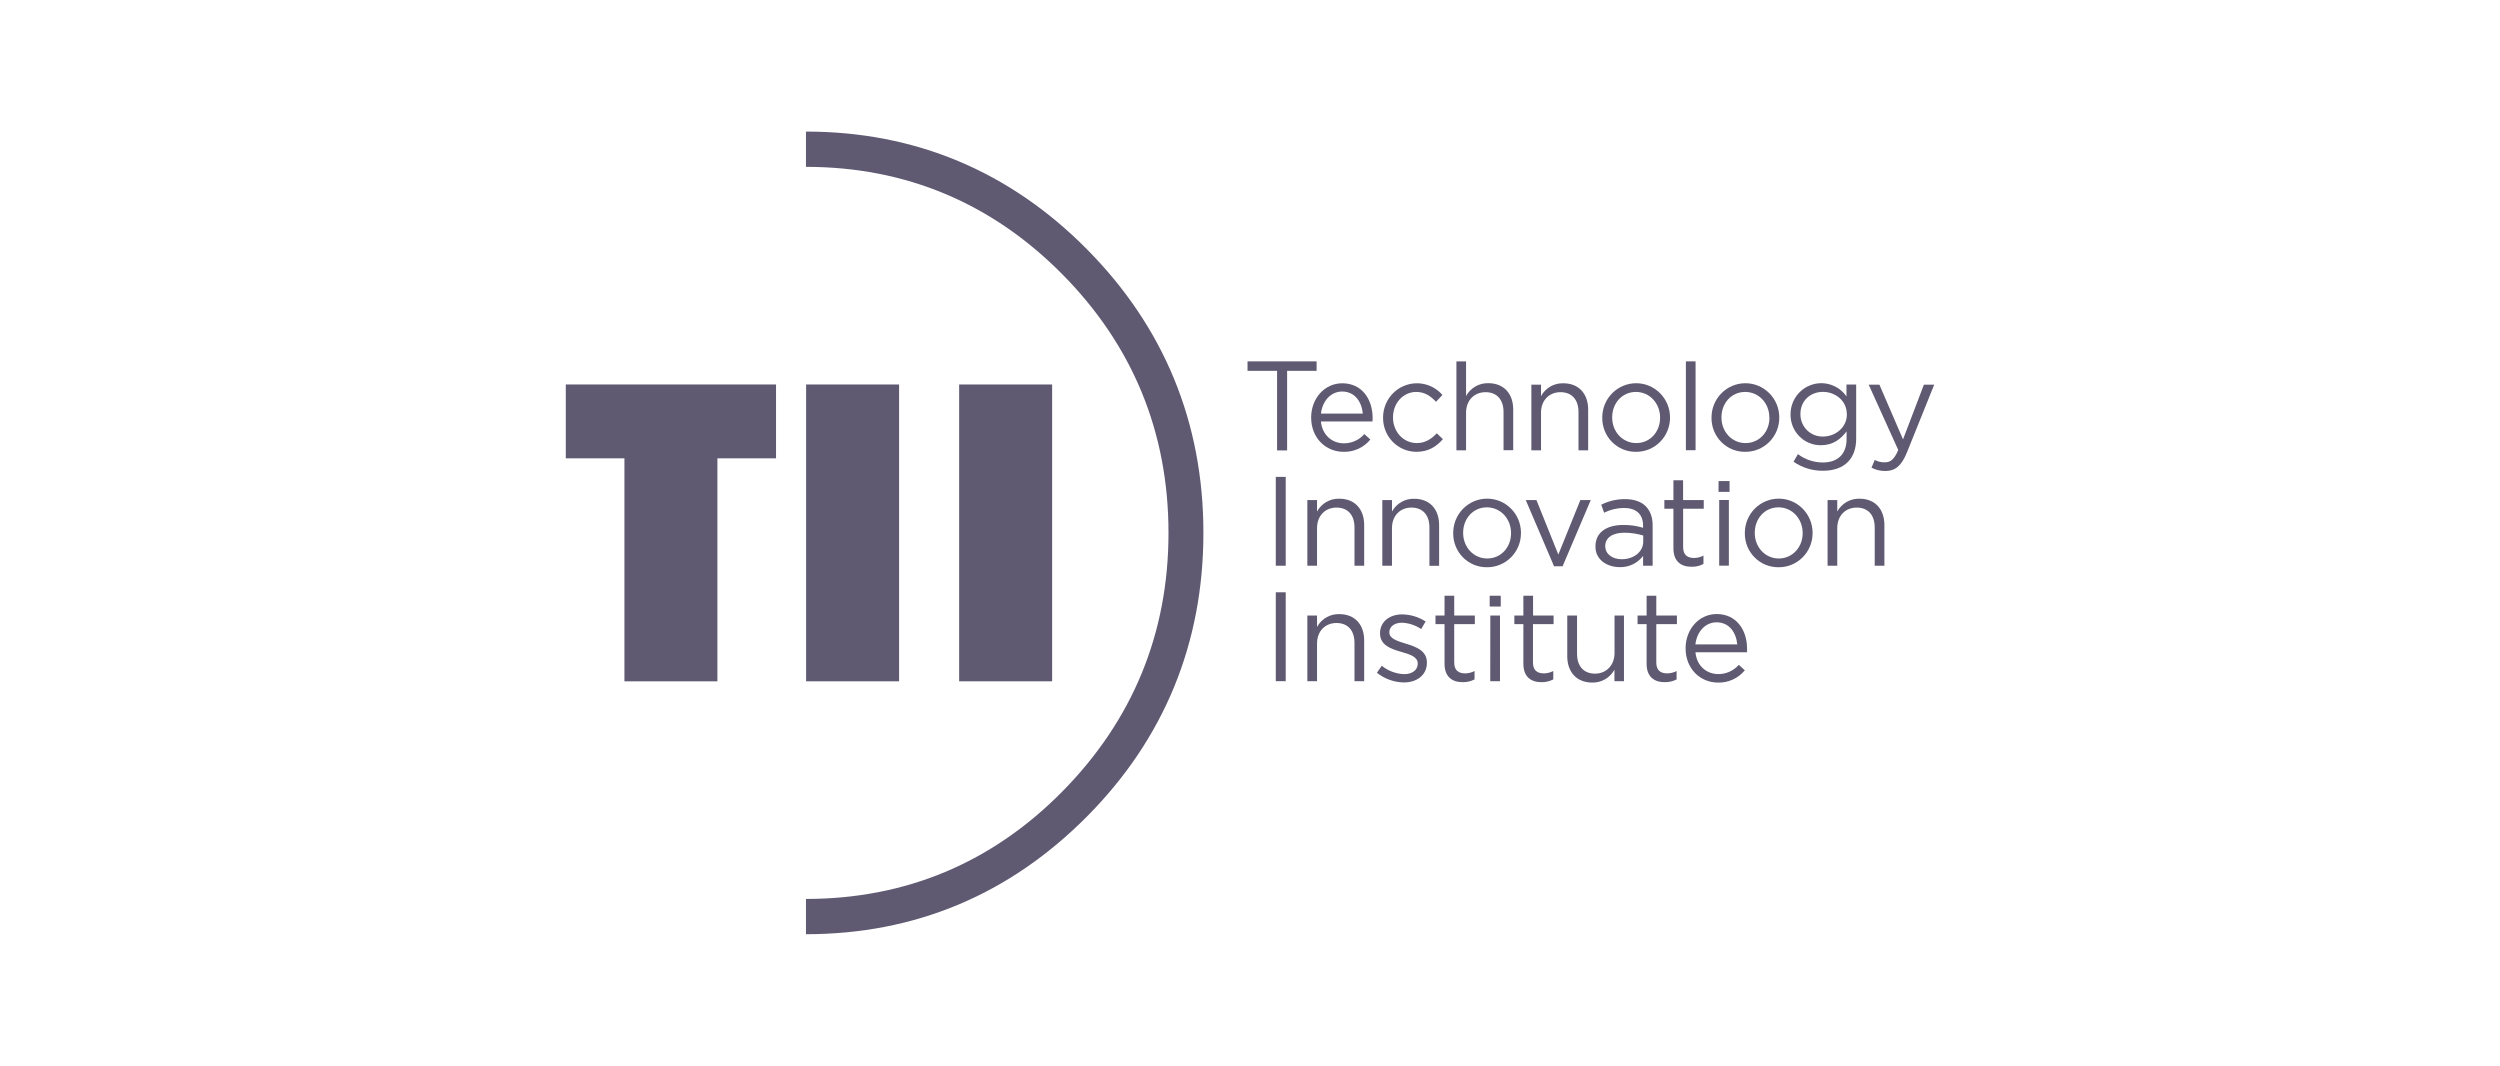 <svg width="190" height="81" viewBox="0 0 190 81" fill="none" xmlns="http://www.w3.org/2000/svg">
<g clip-path="url(#clip0_936_3720)">
<path d="M58.979 29.221H43V34.833H47.456V51.779H54.523V34.833H58.979V29.221Z" fill="#5F5A72"/>
<path d="M68.331 29.221H61.264V51.779H68.331V29.221Z" fill="#5F5A72"/>
<path d="M79.962 29.221H72.895V51.779H79.962V29.221Z" fill="#5F5A72"/>
<path d="M97.058 28.184H94.812V27.464H100.062V28.184H97.821V34.232H97.058V28.184Z" fill="#5F5A72"/>
<path d="M102.132 33.692C102.427 33.695 102.718 33.633 102.987 33.512C103.256 33.39 103.495 33.211 103.689 32.988L104.147 33.404C103.901 33.705 103.589 33.946 103.237 34.108C102.884 34.269 102.5 34.348 102.113 34.338C100.756 34.338 99.648 33.287 99.648 31.735C99.648 30.294 100.651 29.129 102.017 29.129C103.479 29.129 104.32 30.307 104.32 31.772C104.321 31.86 104.318 31.947 104.31 32.033H100.387C100.497 33.085 101.262 33.692 102.132 33.692ZM103.575 31.436C103.488 30.535 102.972 29.756 101.999 29.756C101.148 29.756 100.497 30.476 100.394 31.436H103.575Z" fill="#5F5A72"/>
<path d="M105.114 31.753V31.735C105.113 31.206 105.272 30.689 105.569 30.253C105.867 29.817 106.289 29.484 106.779 29.297C107.27 29.11 107.805 29.079 108.313 29.208C108.822 29.336 109.279 29.619 109.624 30.017L109.137 30.537C108.745 30.123 108.306 29.787 107.638 29.787C106.634 29.787 105.869 30.644 105.869 31.715V31.735C105.869 32.815 106.653 33.674 107.684 33.674C108.315 33.674 108.802 33.355 109.194 32.93L109.662 33.375C109.166 33.933 108.574 34.338 107.647 34.338C107.312 34.338 106.98 34.27 106.671 34.14C106.363 34.009 106.082 33.818 105.847 33.578C105.612 33.338 105.426 33.053 105.3 32.739C105.174 32.426 105.111 32.091 105.114 31.753Z" fill="#5F5A72"/>
<path d="M110.687 27.464H111.421V30.096C111.587 29.793 111.833 29.542 112.131 29.37C112.429 29.198 112.769 29.112 113.112 29.122C114.306 29.122 115.004 29.933 115.004 31.119V34.216H114.269V31.31C114.269 30.384 113.771 29.805 112.903 29.805C112.035 29.805 111.421 30.431 111.421 31.367V34.223H110.687V27.464Z" fill="#5F5A72"/>
<path d="M116.383 29.236H117.117V30.104C117.284 29.8 117.529 29.549 117.827 29.377C118.126 29.205 118.465 29.119 118.808 29.129C120.003 29.129 120.7 29.94 120.7 31.126V34.223H119.965V31.31C119.965 30.384 119.468 29.805 118.599 29.805C117.731 29.805 117.117 30.431 117.117 31.367V34.223H116.383V29.236Z" fill="#5F5A72"/>
<path d="M121.772 31.753V31.735C121.769 31.045 122.038 30.383 122.519 29.893C123 29.404 123.654 29.128 124.337 29.125C125.02 29.122 125.676 29.394 126.16 29.879C126.645 30.365 126.919 31.025 126.922 31.715V31.735C126.923 32.078 126.858 32.418 126.728 32.736C126.599 33.053 126.408 33.341 126.167 33.584C125.926 33.826 125.64 34.017 125.325 34.147C125.01 34.276 124.672 34.341 124.332 34.338C123.995 34.342 123.66 34.278 123.348 34.15C123.035 34.021 122.751 33.831 122.513 33.59C122.274 33.349 122.086 33.062 121.958 32.747C121.831 32.431 121.768 32.093 121.772 31.753ZM126.167 31.753V31.735C126.167 30.654 125.374 29.787 124.332 29.787C123.262 29.787 122.526 30.663 122.526 31.715V31.735C122.526 32.804 123.311 33.674 124.352 33.674C125.422 33.674 126.167 32.804 126.167 31.753Z" fill="#5F5A72"/>
<path d="M128.127 27.464H128.863V34.216H128.127V27.464Z" fill="#5F5A72"/>
<path d="M130.075 31.753V31.735C130.073 31.045 130.342 30.383 130.823 29.893C131.304 29.404 131.958 29.128 132.641 29.125C133.323 29.122 133.979 29.394 134.464 29.879C134.949 30.365 135.223 31.025 135.225 31.715V31.735C135.227 32.078 135.161 32.418 135.032 32.736C134.902 33.053 134.711 33.341 134.471 33.584C134.23 33.826 133.943 34.017 133.628 34.147C133.313 34.276 132.976 34.341 132.636 34.338C132.299 34.342 131.964 34.278 131.651 34.15C131.339 34.021 131.055 33.831 130.816 33.59C130.578 33.349 130.389 33.062 130.262 32.747C130.135 32.431 130.071 32.093 130.075 31.753ZM134.471 31.753V31.735C134.471 30.654 133.677 29.787 132.636 29.787C131.566 29.787 130.831 30.663 130.831 31.715V31.735C130.831 32.804 131.614 33.674 132.656 33.674C133.726 33.674 134.478 32.804 134.478 31.753H134.471Z" fill="#5F5A72"/>
<path d="M136.308 35.091L136.641 34.513C137.19 34.927 137.857 35.15 138.542 35.148C139.632 35.148 140.34 34.541 140.34 33.375V32.786C139.908 33.364 139.307 33.837 138.399 33.837C138.094 33.842 137.79 33.784 137.507 33.668C137.224 33.552 136.967 33.38 136.751 33.162C136.534 32.944 136.364 32.684 136.249 32.398C136.134 32.112 136.077 31.806 136.081 31.497V31.479C136.082 30.978 136.241 30.489 136.535 30.085C136.829 29.681 137.243 29.382 137.717 29.232C138.19 29.081 138.699 29.087 139.169 29.248C139.64 29.409 140.047 29.716 140.332 30.127V29.227H141.069V33.346C141.069 34.117 140.839 34.705 140.438 35.11C139.999 35.555 139.339 35.777 138.556 35.777C137.755 35.789 136.969 35.549 136.308 35.091ZM140.357 31.49V31.47C140.357 30.447 139.478 29.783 138.542 29.783C137.606 29.783 136.832 30.438 136.832 31.461V31.481C136.831 31.706 136.874 31.93 136.96 32.138C137.046 32.347 137.173 32.536 137.332 32.694C137.491 32.852 137.681 32.976 137.889 33.059C138.096 33.142 138.319 33.182 138.542 33.177C139.471 33.18 140.363 32.505 140.363 31.493L140.357 31.49Z" fill="#5F5A72"/>
<path d="M142.232 35.544L142.48 34.956C142.718 35.083 142.985 35.145 143.254 35.136C143.694 35.136 143.967 34.903 144.267 34.2L142.021 29.236H142.835L144.63 33.393L146.216 29.236H147L144.926 34.387C144.505 35.418 144.035 35.795 143.284 35.795C142.918 35.799 142.557 35.713 142.232 35.544Z" fill="#5F5A72"/>
<path d="M96.96 36.243H97.714V42.995H96.96V36.243Z" fill="#5F5A72"/>
<path d="M99.358 38.007H100.095V38.875C100.261 38.572 100.506 38.32 100.805 38.148C101.103 37.977 101.442 37.891 101.785 37.901C102.98 37.901 103.677 38.711 103.677 39.898V42.995H102.941V40.081C102.941 39.156 102.445 38.576 101.575 38.576C100.705 38.576 100.095 39.203 100.095 40.139V42.995H99.358V38.007Z" fill="#5F5A72"/>
<path d="M105.056 38.007H105.792V38.875C105.959 38.573 106.204 38.323 106.502 38.152C106.8 37.981 107.138 37.896 107.481 37.907C108.676 37.907 109.373 38.717 109.373 39.903V43H108.636V40.081C108.636 39.156 108.141 38.576 107.27 38.576C106.4 38.576 105.79 39.203 105.79 40.139V42.995H105.056V38.007Z" fill="#5F5A72"/>
<path d="M110.444 40.526V40.506C110.442 39.817 110.711 39.154 111.192 38.665C111.673 38.176 112.327 37.899 113.01 37.897C113.693 37.894 114.349 38.165 114.833 38.651C115.318 39.137 115.592 39.797 115.594 40.486V40.506C115.596 40.85 115.531 41.19 115.401 41.507C115.271 41.825 115.081 42.113 114.84 42.355C114.599 42.598 114.312 42.789 113.997 42.919C113.683 43.048 113.345 43.113 113.005 43.11C112.668 43.114 112.333 43.05 112.021 42.922C111.708 42.793 111.425 42.603 111.186 42.362C110.948 42.122 110.759 41.835 110.632 41.52C110.504 41.205 110.441 40.867 110.444 40.526ZM114.84 40.526V40.506C114.84 39.435 114.047 38.558 113.005 38.558C111.935 38.558 111.199 39.435 111.199 40.486V40.506C111.199 41.576 111.983 42.445 113.025 42.445C114.095 42.445 114.84 41.576 114.84 40.526Z" fill="#5F5A72"/>
<path d="M115.958 38.007H116.771L118.433 42.148L120.106 38.007H120.897L118.758 43.034H118.107L115.958 38.007Z" fill="#5F5A72"/>
<path d="M121.254 41.547V41.529C121.254 40.449 122.113 39.898 123.365 39.898C123.876 39.892 124.384 39.964 124.874 40.11V39.955C124.874 39.069 124.339 38.605 123.413 38.605C122.892 38.609 122.379 38.732 121.912 38.965L121.693 38.356C122.251 38.077 122.867 37.932 123.49 37.932C124.187 37.932 124.738 38.124 125.084 38.483C125.43 38.841 125.601 39.311 125.601 39.948V42.996H124.874V42.254C124.664 42.528 124.393 42.748 124.083 42.895C123.773 43.042 123.433 43.114 123.091 43.102C122.174 43.101 121.254 42.569 121.254 41.547ZM124.885 41.162V40.699C124.416 40.558 123.93 40.487 123.442 40.486C122.524 40.486 121.999 40.892 121.999 41.489V41.507C121.999 42.134 122.572 42.501 123.248 42.501C124.148 42.503 124.885 41.952 124.885 41.162Z" fill="#5F5A72"/>
<path d="M127.18 41.673V38.664H126.491V38.007H127.18V36.502H127.914V38.007H129.485V38.664H127.918V41.576C127.918 42.184 128.253 42.406 128.751 42.406C128.999 42.404 129.244 42.343 129.464 42.226V42.861C129.189 43.007 128.882 43.08 128.572 43.074C127.782 43.081 127.18 42.687 127.18 41.673Z" fill="#5F5A72"/>
<path d="M130.611 36.562H131.447V37.383H130.607L130.611 36.562ZM130.659 38.002H131.394V42.989H130.659V38.002Z" fill="#5F5A72"/>
<path d="M132.608 40.526V40.506C132.605 39.817 132.874 39.154 133.355 38.665C133.836 38.176 134.49 37.899 135.173 37.897C135.856 37.894 136.512 38.165 136.996 38.651C137.481 39.137 137.755 39.797 137.757 40.486V40.506C137.759 40.85 137.694 41.19 137.564 41.507C137.435 41.825 137.244 42.113 137.003 42.355C136.762 42.598 136.475 42.789 136.161 42.919C135.846 43.048 135.508 43.113 135.168 43.11C134.831 43.114 134.496 43.05 134.184 42.922C133.871 42.794 133.587 42.604 133.349 42.363C133.11 42.122 132.922 41.836 132.794 41.52C132.667 41.205 132.604 40.867 132.608 40.526ZM137.003 40.526V40.506C137.003 39.435 136.21 38.558 135.168 38.558C134.098 38.558 133.362 39.435 133.362 40.486V40.506C133.362 41.576 134.145 42.445 135.188 42.445C136.231 42.445 137.003 41.576 137.003 40.526Z" fill="#5F5A72"/>
<path d="M138.896 38.007H139.632V38.875C139.798 38.572 140.043 38.32 140.342 38.148C140.64 37.977 140.979 37.891 141.322 37.901C142.517 37.901 143.214 38.711 143.214 39.898V42.995H142.478V40.081C142.478 39.156 141.982 38.576 141.112 38.576C140.242 38.576 139.632 39.203 139.632 40.139V42.995H138.896V38.007Z" fill="#5F5A72"/>
<path d="M96.96 45.014H97.714V51.77H96.96V45.014Z" fill="#5F5A72"/>
<path d="M99.358 46.779H100.095V47.647C100.261 47.343 100.506 47.092 100.805 46.92C101.103 46.748 101.442 46.663 101.785 46.673C102.98 46.673 103.677 47.483 103.677 48.669V51.77H102.941V48.853C102.941 47.928 102.445 47.348 101.575 47.348C100.705 47.348 100.095 47.974 100.095 48.911V51.77H99.358V46.779Z" fill="#5F5A72"/>
<path d="M104.644 51.129L105.016 50.599C105.503 50.992 106.103 51.215 106.726 51.235C107.318 51.235 107.748 50.927 107.748 50.445V50.425C107.748 49.924 107.167 49.732 106.516 49.548C105.742 49.327 104.883 49.056 104.883 48.14V48.12C104.883 47.261 105.596 46.693 106.564 46.693C107.197 46.701 107.814 46.888 108.347 47.233L108.007 47.809C107.574 47.513 107.067 47.346 106.544 47.326C105.963 47.326 105.59 47.636 105.59 48.046V48.066C105.59 48.538 106.2 48.722 106.86 48.925C107.625 49.156 108.445 49.454 108.445 50.351V50.371C108.445 51.316 107.671 51.867 106.689 51.867C105.945 51.853 105.227 51.594 104.644 51.129Z" fill="#5F5A72"/>
<path d="M109.785 50.445V47.436H109.097V46.779H109.785V45.274H110.521V46.779H112.087V47.436H110.521V50.347C110.521 50.956 110.855 51.177 111.352 51.177C111.601 51.175 111.846 51.114 112.066 50.997V51.635C111.79 51.778 111.484 51.85 111.174 51.845C110.388 51.852 109.785 51.458 109.785 50.445Z" fill="#5F5A72"/>
<path d="M113.216 45.274H114.057V46.095H113.216V45.274ZM113.264 46.779H113.999V51.77H113.259L113.264 46.779Z" fill="#5F5A72"/>
<path d="M115.776 50.445V47.436H115.09V46.779H115.776V45.274H116.513V46.779H118.073V47.436H116.506V50.347C116.506 50.956 116.839 51.177 117.337 51.177C117.585 51.175 117.83 51.114 118.05 50.997V51.635C117.775 51.778 117.468 51.851 117.158 51.845C116.379 51.852 115.776 51.458 115.776 50.445Z" fill="#5F5A72"/>
<path d="M119.112 49.876V46.779H119.856V49.692C119.856 50.619 120.353 51.197 121.222 51.197C122.064 51.197 122.704 50.571 122.704 49.634V46.779H123.422V51.77H122.697V50.902C122.529 51.204 122.283 51.455 121.985 51.627C121.686 51.798 121.347 51.885 121.004 51.876C119.81 51.872 119.112 51.062 119.112 49.876Z" fill="#5F5A72"/>
<path d="M125.142 50.445V47.436H124.455V46.779H125.142V45.274H125.878V46.779H127.446V47.436H125.878V50.347C125.878 50.956 126.212 51.177 126.709 51.177C126.958 51.175 127.202 51.114 127.422 50.997V51.635C127.147 51.778 126.841 51.851 126.531 51.845C125.741 51.852 125.142 51.458 125.142 50.445Z" fill="#5F5A72"/>
<path d="M130.589 51.23C130.884 51.233 131.176 51.171 131.445 51.05C131.714 50.928 131.954 50.749 132.148 50.526L132.606 50.942C132.36 51.243 132.048 51.484 131.696 51.645C131.343 51.807 130.959 51.886 130.572 51.876C129.215 51.876 128.105 50.825 128.105 49.273C128.105 47.832 129.109 46.667 130.475 46.667C131.938 46.667 132.777 47.845 132.777 49.31C132.777 49.379 132.777 49.456 132.777 49.571H128.854C128.951 50.628 129.721 51.23 130.589 51.23ZM132.032 48.974C131.946 48.074 131.431 47.296 130.456 47.296C129.605 47.296 128.956 48.016 128.851 48.974H132.032Z" fill="#5F5A72"/>
<path d="M61.253 71V68.319C68.83 68.319 75.381 65.577 80.727 60.165C86.073 54.753 88.805 48.149 88.805 40.501C88.805 32.853 86.088 26.249 80.729 20.837C75.371 15.425 68.816 12.681 61.253 12.681V10C69.545 10 76.729 13.008 82.605 18.941C88.481 24.873 91.459 32.127 91.459 40.501C91.459 48.875 88.481 56.143 82.603 62.061C76.726 67.979 69.559 71 61.253 71Z" fill="#5F5A72"/>
</g>
<defs>
<clipPath id="clip0_936_3720">
<rect width="104" height="61" fill="white" transform="translate(43 10)"/>
</clipPath>
</defs>
</svg>
